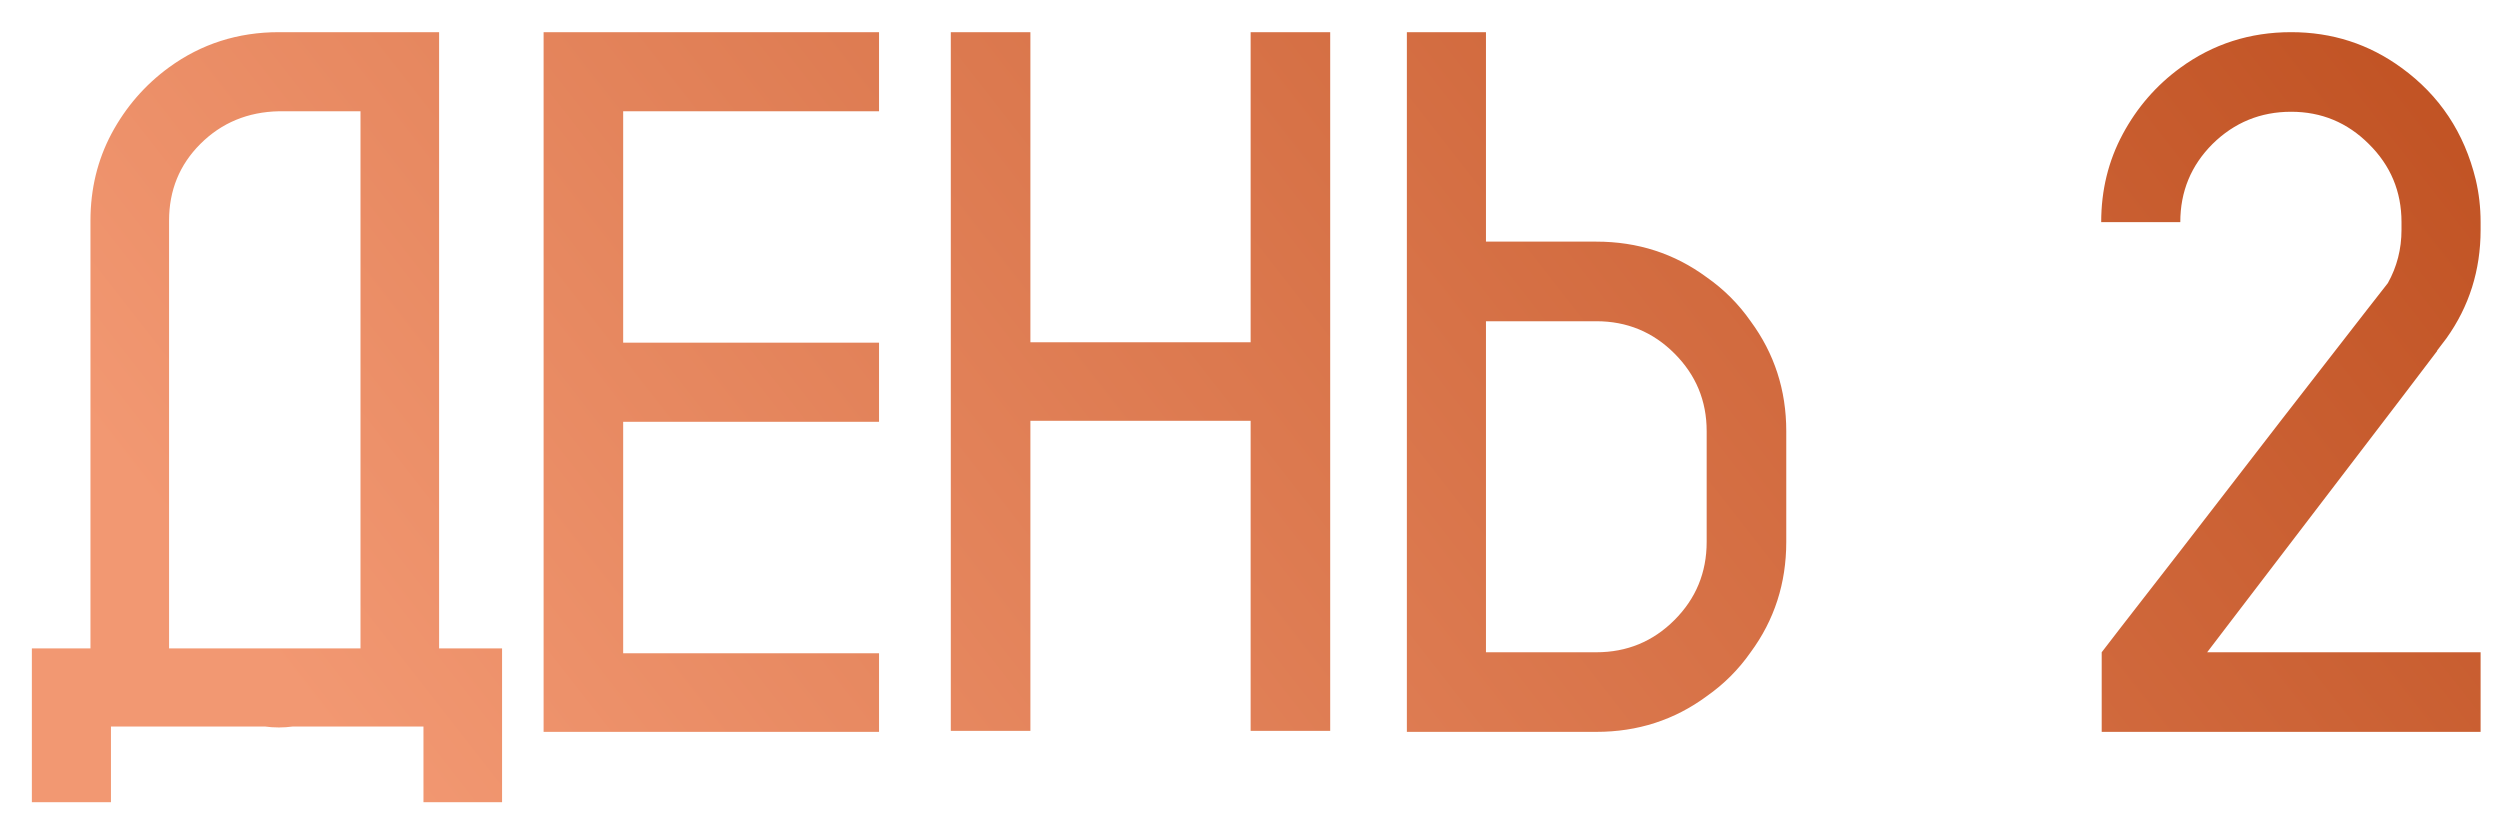 <?xml version="1.0" encoding="UTF-8"?> <svg xmlns="http://www.w3.org/2000/svg" width="75" height="25" viewBox="0 0 75 25" fill="none"> <path d="M13.173 19.451H15.062V24.065H12.704V21.795H8.793C8.646 21.814 8.505 21.824 8.368 21.824C8.222 21.824 8.08 21.814 7.943 21.795H3.329V24.065H0.956V19.451H2.714V6.619C2.714 5.672 2.924 4.803 3.344 4.012C3.773 3.211 4.35 2.547 5.072 2.02C6.039 1.316 7.138 0.965 8.368 0.965H13.173V19.451ZM10.815 19.451V3.338H8.368C7.431 3.357 6.645 3.685 6.01 4.319C5.385 4.944 5.072 5.711 5.072 6.619V19.451H10.815ZM26.371 3.338H18.695V10.281H26.371V12.654H18.695V19.598H26.371V21.956H16.308V0.965H26.371V3.338ZM37.519 0.965H39.906V21.927H37.519V12.625H30.912V21.927H28.524V0.965H30.912V10.267H37.519V0.965ZM52.519 9.637C53.231 10.604 53.588 11.702 53.588 12.933V16.258C53.588 17.498 53.231 18.602 52.519 19.568C52.157 20.086 51.718 20.525 51.2 20.887C50.233 21.6 49.13 21.956 47.89 21.956H42.206V0.965H44.579V7.249H47.89C49.13 7.249 50.233 7.605 51.2 8.318C51.718 8.68 52.157 9.119 52.519 9.637ZM51.2 16.258V12.933C51.2 12.024 50.878 11.248 50.233 10.604C49.589 9.959 48.808 9.637 47.89 9.637H44.579V19.568H47.89C48.808 19.568 49.589 19.246 50.233 18.602C50.878 17.957 51.2 17.176 51.2 16.258ZM66.728 18.895L66.215 19.568H74.418V21.956H63.051V19.568L63.637 18.807L65.424 16.507L68.456 12.581L71.005 9.3L71.635 8.494C71.908 8.006 72.045 7.474 72.045 6.897V6.663C72.045 5.745 71.718 4.964 71.064 4.319C70.419 3.675 69.643 3.353 68.734 3.353C67.816 3.353 67.03 3.675 66.376 4.319C65.731 4.964 65.409 5.745 65.409 6.663H63.036C63.036 5.706 63.251 4.827 63.681 4.026C64.11 3.226 64.686 2.562 65.409 2.034C66.386 1.321 67.494 0.965 68.734 0.965C69.965 0.965 71.068 1.321 72.045 2.034C73.188 2.864 73.93 3.982 74.272 5.389C74.369 5.799 74.418 6.224 74.418 6.663V6.897C74.418 8.108 74.076 9.192 73.393 10.149L73.114 10.516V10.53L72.045 11.937L66.728 18.895Z" fill="url(#paint0_linear_493_393)"></path> <defs> <linearGradient id="paint0_linear_493_393" x1="12.165" y1="25" x2="66.039" y2="-17.058" gradientUnits="userSpaceOnUse"> <stop stop-color="#F29872"></stop> <stop offset="1" stop-color="#BC4C1C"></stop> </linearGradient> </defs> </svg> 